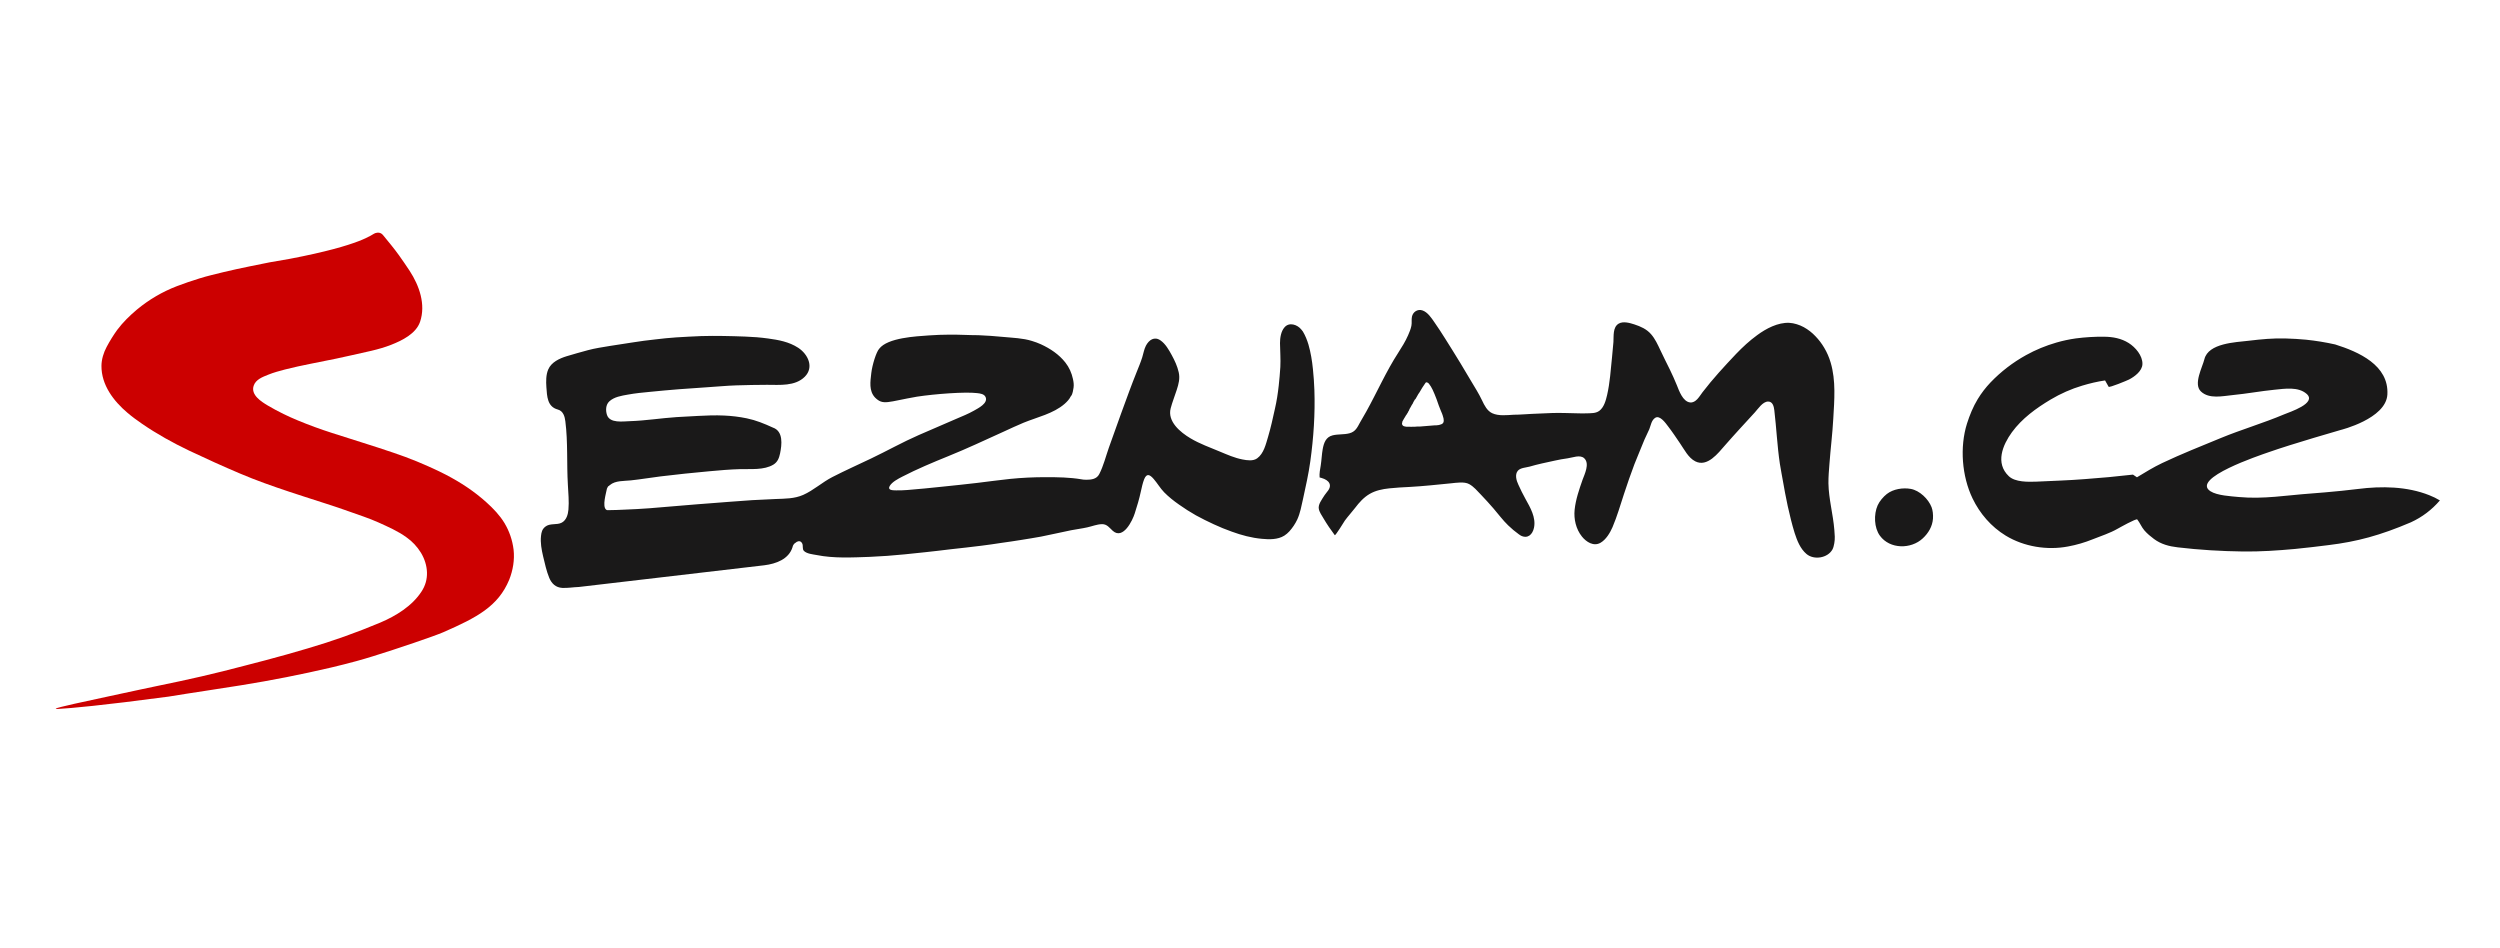 <svg xmlns="http://www.w3.org/2000/svg" xmlns:xlink="http://www.w3.org/1999/xlink" width="451" zoomAndPan="magnify" viewBox="0 0 338.25 128.25" height="171" preserveAspectRatio="xMidYMid meet" version="1.2"><defs><clipPath id="27790fe4db"><path d="M 7.316 31 L 70 31 L 70 96 L 7.316 96 Z M 7.316 31 "/></clipPath><clipPath id="c2f2e80e42"><path d="M 73 41 L 330.176 41 L 330.176 80 L 73 80 Z M 73 41 "/></clipPath></defs><g id="ee4ddbebb6"><g clip-rule="nonzero" clip-path="url(#27790fe4db)"><path style=" stroke:none;fill-rule:evenodd;fill:#cc0000;fill-opacity:1;" d="M 39.195 35.023 C 37.379 35.312 35.574 35.652 33.781 36.039 C 32.59 36.293 31.406 36.527 30.23 36.82 C 29.148 37.094 28.039 37.336 26.98 37.672 C 25.953 37.988 24.941 38.336 23.941 38.715 C 21.965 39.477 20.164 40.531 18.531 41.883 C 17.551 42.707 16.633 43.602 15.859 44.633 C 15.328 45.371 14.852 46.141 14.426 46.945 C 14.016 47.711 13.734 48.621 13.727 49.5 C 13.711 52.086 15.359 54.254 17.254 55.859 C 17.875 56.387 18.539 56.871 19.211 57.332 C 21.203 58.707 23.375 59.91 25.578 60.965 C 27.855 62.043 30.145 63.082 32.465 64.066 C 34.656 65 36.895 65.785 39.156 66.539 C 39.809 66.75 40.465 66.965 41.117 67.18 C 43.164 67.855 45.258 68.484 47.293 69.223 C 48.559 69.68 49.91 70.105 51.176 70.676 C 52.488 71.27 53.852 71.859 55.012 72.711 C 55.801 73.273 56.449 73.965 56.957 74.793 C 57.441 75.598 57.746 76.52 57.77 77.461 C 57.793 78.387 57.551 79.234 57.047 80.012 C 55.773 81.992 53.562 83.344 51.43 84.246 C 48.234 85.59 44.977 86.75 41.652 87.723 C 39.758 88.277 37.863 88.828 35.957 89.324 C 34.039 89.82 32.09 90.34 30.152 90.824 C 28.223 91.309 26.293 91.746 24.359 92.164 C 23.246 92.398 22.129 92.633 21.027 92.863 C 20.363 92.996 19.715 93.137 19.047 93.281 C 17.664 93.582 16.277 93.879 14.887 94.176 C 13.305 94.523 11.719 94.863 10.137 95.207 C 9.676 95.309 9.219 95.43 8.758 95.531 C 8.348 95.625 6.812 95.98 7.953 95.914 C 9.535 95.828 13.762 95.457 22.793 94.254 C 26.07 93.711 29.355 93.25 32.633 92.715 C 36.719 92.059 40.777 91.258 44.805 90.316 C 45.957 90.043 47.102 89.754 48.25 89.441 C 49.004 89.23 49.754 89.016 50.496 88.781 C 53.664 87.805 58.742 86.074 59.945 85.555 C 64.539 83.547 67.402 82.039 68.895 78.441 C 69.402 77.168 69.645 75.738 69.488 74.367 C 69.328 73.078 68.918 71.875 68.25 70.762 C 67.621 69.719 66.762 68.828 65.859 68.008 C 64.188 66.488 62.309 65.258 60.301 64.215 C 59.73 63.922 59.152 63.641 58.566 63.375 C 57.844 63.047 57.113 62.727 56.375 62.422 C 55.34 62 54.293 61.609 53.23 61.254 C 50.473 60.312 47.676 59.473 44.906 58.574 C 43.336 58.07 41.789 57.504 40.266 56.871 C 39.625 56.605 38.992 56.32 38.367 56.016 C 37.633 55.66 36.918 55.27 36.211 54.855 C 35.34 54.332 33.918 53.434 34.316 52.207 C 34.594 51.336 35.547 50.996 36.324 50.684 C 37.043 50.395 37.809 50.188 38.559 49.992 C 40.848 49.406 43.188 49.012 45.5 48.52 C 46.18 48.379 46.855 48.23 47.535 48.074 C 49.336 47.652 51.195 47.336 52.914 46.656 C 54.391 46.078 56.285 45.152 56.836 43.539 C 57.629 41.188 56.727 38.648 55.438 36.664 C 54.969 35.953 54.488 35.25 53.996 34.559 C 53.316 33.609 52.566 32.719 51.832 31.82 C 51.5 31.41 51.094 31.441 50.754 31.547 C 50.305 31.699 49.066 33.141 39.195 35.023 "/></g><g clip-rule="nonzero" clip-path="url(#c2f2e80e42)"><path style=" stroke:none;fill-rule:evenodd;fill:#1a1919;fill-opacity:1;" d="M 190.59 55.625 L 190.723 55.316 L 190.879 55.047 L 191.012 54.801 L 191.148 54.594 L 191.238 54.387 L 191.336 54.23 L 191.414 54.078 L 191.516 53.988 L 191.754 53.57 L 191.895 53.32 L 192.066 53.074 L 192.426 52.465 L 192.645 52.137 L 192.871 51.801 L 192.93 51.742 L 193.004 51.723 L 193.176 51.781 L 193.258 51.836 L 193.371 51.969 L 193.598 52.293 L 193.832 52.727 L 194.094 53.32 L 194.371 54.023 L 194.672 54.879 L 194.73 55.027 L 194.828 55.277 L 194.957 55.602 L 195.133 56.02 L 195.156 56.098 L 195.191 56.191 L 195.246 56.383 L 195.289 56.535 L 195.324 56.688 L 195.324 56.801 L 195.344 56.918 L 195.324 56.949 L 195.324 57.105 L 195.211 57.258 L 195.133 57.352 L 194.941 57.426 L 194.688 57.504 L 194.371 57.543 L 194.172 57.543 L 193.98 57.559 L 192.102 57.711 L 191.738 57.711 L 191.457 57.734 L 191.16 57.734 L 190.934 57.75 L 190.699 57.734 L 190.262 57.734 L 190.051 57.695 L 189.918 57.656 L 189.805 57.582 L 189.738 57.484 L 189.684 57.352 L 189.711 57.219 L 189.738 57.043 L 189.84 56.855 L 189.98 56.609 L 190.109 56.402 L 190.219 56.211 L 190.332 56.059 L 190.418 55.906 L 190.496 55.793 L 190.531 55.68 Z M 178.543 64.598 C 178.543 64.598 178.812 64.668 178.812 64.672 C 179.836 64.965 180.34 65.648 179.555 66.547 C 179.309 66.836 179.109 67.156 178.91 67.469 L 178.742 67.754 C 178.57 68.035 178.445 68.297 178.418 68.629 L 178.43 68.801 C 178.48 69.262 178.848 69.75 179.074 70.145 C 179.547 70.949 180.043 71.668 180.594 72.406 C 180.68 72.527 181.887 70.539 181.965 70.426 C 182.398 69.832 182.898 69.305 183.344 68.719 C 183.898 67.988 184.512 67.297 185.316 66.828 C 186.121 66.359 187.047 66.172 187.973 66.074 C 188.891 65.973 189.812 65.93 190.723 65.883 C 192.602 65.781 194.469 65.574 196.332 65.391 C 197.055 65.32 198.121 65.141 198.773 65.496 C 199.402 65.836 199.883 66.426 200.371 66.93 C 200.957 67.543 201.531 68.172 202.082 68.812 C 202.738 69.57 203.324 70.379 204.051 71.078 C 204.512 71.527 204.988 71.922 205.508 72.297 L 205.777 72.473 C 206.703 72.93 207.355 72.328 207.551 71.395 C 207.836 70.02 207.051 68.68 206.406 67.52 C 206.055 66.887 205.73 66.238 205.434 65.574 C 205.176 65.035 204.922 64.199 205.375 63.68 C 205.73 63.285 206.457 63.266 206.938 63.137 C 207.508 62.988 208.07 62.812 208.641 62.699 C 209.785 62.465 210.922 62.16 212.09 62.012 C 212.738 61.934 213.805 61.457 214.367 62.023 C 215.102 62.754 214.402 64.137 214.117 64.922 C 213.66 66.23 213.191 67.582 213.047 68.969 C 212.918 70.23 213.227 71.586 214.035 72.594 C 214.629 73.336 215.625 73.973 216.555 73.434 C 217.301 73.004 217.844 72.082 218.176 71.32 C 218.797 69.859 219.227 68.348 219.723 66.844 C 220.168 65.492 220.629 64.145 221.137 62.809 C 221.512 61.836 221.941 60.875 222.32 59.906 C 222.559 59.273 222.891 58.688 223.152 58.066 C 223.363 57.539 223.438 56.855 223.957 56.527 C 224.594 56.133 225.379 57.277 225.684 57.676 C 226.262 58.422 226.777 59.203 227.309 59.984 C 227.891 60.824 228.426 61.938 229.371 62.418 C 231.004 63.25 232.469 61.305 233.387 60.258 C 234.023 59.543 234.664 58.809 235.324 58.094 C 236.023 57.324 236.738 56.566 237.43 55.797 C 237.883 55.309 238.477 54.344 239.219 54.328 C 239.859 54.32 240.008 55.016 240.066 55.516 C 240.352 57.91 240.457 60.348 240.816 62.75 C 240.957 63.641 241.133 64.527 241.289 65.414 L 241.516 66.672 C 241.629 67.266 241.75 67.863 241.875 68.453 C 242.152 69.684 242.441 70.914 242.816 72.117 C 243.148 73.137 243.57 74.238 244.422 74.957 C 245.43 75.805 247.281 75.52 247.934 74.336 C 248.066 74.086 248.125 73.785 248.18 73.504 C 248.293 72.914 248.238 72.297 248.188 71.707 C 248.02 69.594 247.426 67.527 247.387 65.398 C 247.379 64.516 247.453 63.645 247.523 62.77 C 247.672 60.727 247.934 58.688 248.043 56.641 C 248.188 54.141 248.414 51.492 247.688 49.055 C 247.48 48.348 247.191 47.68 246.816 47.051 C 246.484 46.488 246.09 45.969 245.637 45.5 C 245.172 45.004 244.641 44.59 244.047 44.262 C 243.48 43.953 242.746 43.715 242.102 43.68 C 240.555 43.605 238.949 44.457 237.742 45.348 C 236.707 46.102 235.777 46.965 234.891 47.887 C 233.324 49.543 231.746 51.25 230.355 53.066 C 229.949 53.594 229.461 54.551 228.652 54.449 C 227.691 54.324 227.18 52.887 226.883 52.129 C 226.59 51.414 226.273 50.707 225.938 50.016 C 225.5 49.129 225.055 48.254 224.637 47.359 C 224.289 46.621 223.938 45.848 223.398 45.227 C 222.785 44.52 221.992 44.176 221.117 43.887 C 220.496 43.688 219.609 43.43 219.004 43.789 C 218.188 44.273 218.348 45.488 218.297 46.27 C 218.246 46.973 218.168 47.652 218.105 48.355 C 217.93 50.047 217.824 51.789 217.441 53.449 C 217.27 54.184 217.023 55.109 216.387 55.586 C 215.891 55.949 215.27 55.898 214.699 55.926 C 214.23 55.945 213.758 55.93 213.285 55.918 C 212.211 55.895 211.137 55.852 210.062 55.879 C 209.141 55.906 208.219 55.961 207.293 55.996 C 206.469 56.031 205.645 56.113 204.816 56.113 C 203.891 56.164 202.758 56.312 201.891 55.906 C 201.207 55.582 200.836 54.844 200.531 54.191 C 200.094 53.266 199.539 52.395 199.012 51.512 C 198.539 50.723 198.082 49.93 197.602 49.148 C 196.91 48.023 196.223 46.902 195.516 45.789 C 195.055 45.047 194.574 44.32 194.078 43.605 C 193.676 43.023 193.168 42.242 192.461 42 C 191.812 41.773 191.176 42.199 191.039 42.836 C 190.949 43.25 191.047 43.672 190.961 44.086 C 190.871 44.527 190.695 44.957 190.512 45.367 C 190.152 46.195 189.668 46.965 189.184 47.723 C 187.543 50.254 186.316 53.062 184.855 55.691 C 184.578 56.184 184.289 56.664 184.016 57.152 C 183.641 57.84 183.395 58.41 182.574 58.625 C 181.836 58.82 181.047 58.719 180.305 58.902 C 179.387 59.133 179.117 59.918 178.961 60.77 C 178.832 61.488 178.812 62.227 178.699 62.953 C 178.613 63.477 178.488 64.066 178.543 64.598 Z M 78.324 79.418 C 77.566 79.441 76.816 79.582 76.07 79.543 C 75.191 79.492 74.641 78.961 74.316 78.191 C 73.934 77.27 73.715 76.227 73.48 75.258 C 73.27 74.344 73.098 73.441 73.199 72.508 C 73.262 71.996 73.34 71.629 73.758 71.277 C 74.414 70.734 75.332 71.086 76.027 70.703 C 76.648 70.355 76.852 69.598 76.91 68.945 C 77.008 67.844 76.887 66.664 76.832 65.559 C 76.664 62.719 76.852 59.824 76.492 57.004 C 76.414 56.352 76.203 55.605 75.473 55.41 C 74.031 55.027 74.02 53.609 73.926 52.387 C 73.871 51.621 73.863 50.715 74.172 49.996 C 74.59 49.004 75.703 48.492 76.676 48.195 C 77.621 47.906 78.586 47.641 79.547 47.379 C 80.52 47.117 81.531 46.973 82.527 46.805 C 83.555 46.633 84.578 46.484 85.609 46.328 C 86.613 46.172 87.617 46.031 88.637 45.926 C 89.582 45.82 90.535 45.703 91.492 45.648 C 92.609 45.582 93.738 45.516 94.855 45.473 C 95.859 45.43 96.863 45.453 97.859 45.457 C 98.859 45.465 99.848 45.508 100.836 45.539 C 101.855 45.574 102.887 45.656 103.891 45.793 C 105.352 45.992 106.742 46.242 108.004 47.059 C 109.309 47.918 110.18 49.676 108.887 50.973 C 107.578 52.285 105.473 52.066 103.777 52.066 C 102.387 52.07 100.996 52.098 99.605 52.141 C 98.27 52.184 96.934 52.32 95.59 52.402 C 94.344 52.48 93.109 52.57 91.859 52.664 C 90.574 52.762 89.277 52.887 87.992 53.012 C 86.965 53.109 85.938 53.207 84.926 53.395 C 84.078 53.547 83.082 53.699 82.43 54.316 C 81.949 54.773 81.926 55.543 82.125 56.141 C 82.516 57.301 84.281 57.008 85.215 56.984 C 87.336 56.918 89.434 56.574 91.547 56.434 C 92.523 56.367 93.492 56.332 94.461 56.273 C 95.633 56.207 96.801 56.168 97.98 56.223 C 99.012 56.27 100.023 56.391 101.031 56.598 C 102.27 56.852 103.422 57.324 104.562 57.848 C 106.016 58.348 105.785 60.176 105.543 61.352 C 105.414 61.965 105.211 62.508 104.652 62.855 C 103.379 63.633 101.578 63.434 100.156 63.473 C 98.758 63.512 97.352 63.633 95.961 63.762 C 93.762 63.969 91.562 64.184 89.371 64.457 C 88.027 64.625 86.684 64.855 85.344 64.996 C 84.438 65.094 83.25 65 82.508 65.637 L 82.375 65.75 L 82.273 65.809 L 82.203 65.941 L 82.117 66.117 C 82.02 66.676 81.441 68.523 82.02 68.965 L 82.141 69.023 L 82.332 69.023 C 83.066 69.023 83.793 68.984 84.527 68.953 C 85.645 68.902 86.762 68.859 87.887 68.766 C 90.035 68.59 92.184 68.414 94.332 68.23 C 95.73 68.105 97.176 68.031 98.586 67.902 C 100.703 67.723 102.824 67.594 104.949 67.516 C 106.234 67.465 107.473 67.488 108.68 66.957 C 110.078 66.336 111.242 65.25 112.613 64.547 C 114.344 63.66 116.117 62.867 117.867 62.031 C 120.02 61.004 122.117 59.82 124.301 58.867 C 125.984 58.137 127.676 57.41 129.355 56.68 C 130.172 56.332 131.004 56 131.781 55.559 C 132.316 55.25 133.711 54.574 133.355 53.734 C 133.172 53.301 132.613 53.234 132.203 53.188 C 130.594 52.992 126.551 53.293 124.074 53.668 C 120.066 54.363 119.508 54.887 118.395 53.789 C 117.543 52.887 117.758 51.617 117.883 50.504 C 118.012 49.355 118.562 47.621 118.953 47.188 C 120.109 45.684 123.934 45.508 125.715 45.379 C 126.633 45.312 127.566 45.285 128.492 45.277 C 129.793 45.266 131.09 45.352 132.383 45.352 C 133.504 45.398 134.621 45.477 135.738 45.586 C 137.012 45.711 138.402 45.742 139.641 46.137 C 140.043 46.266 140.445 46.398 140.828 46.578 C 142.109 47.168 143.273 47.945 144.145 49.051 C 144.66 49.707 144.996 50.461 145.168 51.27 C 145.254 51.66 145.309 52.043 145.254 52.438 C 145.211 52.727 145.125 53.309 144.941 53.543 L 144.867 53.637 C 144.688 54.023 144.348 54.371 144.035 54.648 C 142.523 55.965 140.32 56.445 138.496 57.191 C 137.59 57.562 136.699 57.992 135.809 58.395 C 133.305 59.527 130.828 60.703 128.273 61.73 C 126.176 62.582 124.082 63.457 122.07 64.496 C 121.516 64.785 120.711 65.195 120.379 65.75 C 120.047 66.34 120.77 66.34 121.234 66.348 C 121.742 66.363 122.258 66.332 122.777 66.297 C 124.324 66.172 125.871 66.023 127.426 65.855 C 129.008 65.68 130.605 65.539 132.191 65.34 C 133.684 65.152 135.176 64.961 136.656 64.797 C 138.266 64.637 139.875 64.559 141.492 64.562 C 143.125 64.562 144.715 64.582 146.328 64.852 L 146.566 64.891 L 146.992 64.91 C 147.672 64.91 148.383 64.82 148.73 64.145 C 149.297 63.047 149.621 61.73 150.031 60.566 C 150.555 59.066 151.098 57.566 151.641 56.066 C 151.711 55.859 151.789 55.652 151.867 55.449 C 152.488 53.754 153.098 52.055 153.773 50.383 C 154.043 49.707 154.328 49.035 154.547 48.34 C 154.711 47.816 154.785 47.289 155.035 46.789 C 155.445 45.992 156.188 45.477 157.02 46.059 C 157.695 46.527 158.152 47.344 158.539 48.051 C 158.945 48.797 159.293 49.543 159.48 50.371 C 159.672 51.211 159.469 51.953 159.211 52.754 C 158.953 53.578 158.613 54.395 158.395 55.234 C 157.918 57.031 159.699 58.484 161.07 59.301 C 162.309 60.043 163.73 60.547 165.059 61.105 C 166.055 61.52 167.051 61.961 168.105 62.164 C 168.734 62.285 169.531 62.414 170.09 62.016 C 170.996 61.363 171.27 60.09 171.574 59.09 C 171.941 57.855 172.215 56.59 172.492 55.332 C 172.734 54.289 172.895 53.234 173.012 52.168 C 173.102 51.332 173.18 50.492 173.23 49.652 C 173.285 48.562 173.199 47.512 173.184 46.426 C 173.184 45.723 173.312 44.816 173.809 44.27 C 174.445 43.547 175.547 43.918 176.086 44.605 C 176.102 44.621 176.281 44.855 176.281 44.855 C 176.609 45.402 176.848 46.004 177.031 46.609 C 177.348 47.703 177.527 48.828 177.641 49.961 C 177.738 50.891 177.801 51.82 177.836 52.758 C 177.949 55.988 177.727 59.223 177.285 62.418 C 177.047 64.145 176.664 65.82 176.297 67.52 C 176.086 68.453 175.922 69.41 175.52 70.289 C 175.242 70.875 174.887 71.406 174.453 71.891 C 174.246 72.117 174.02 72.309 173.766 72.473 C 172.883 73.023 171.73 73 170.727 72.902 C 169.328 72.773 167.984 72.414 166.668 71.934 C 165.84 71.641 165.027 71.309 164.23 70.938 C 163.418 70.555 162.598 70.168 161.812 69.727 C 161.023 69.281 160.258 68.793 159.516 68.266 C 158.809 67.773 158.117 67.223 157.516 66.613 C 156.984 66.07 156.59 65.375 156.094 64.805 C 155.566 64.203 155.156 64 154.809 64.832 C 154.598 65.371 154.484 65.938 154.355 66.504 C 154.145 67.496 153.848 68.48 153.535 69.449 C 153.242 70.406 151.961 73.062 150.566 71.828 C 150.117 71.426 149.789 70.91 149.109 70.918 C 148.418 70.93 147.762 71.211 147.09 71.355 C 146.383 71.516 145.648 71.598 144.926 71.742 C 143.562 72.02 142.199 72.336 140.844 72.605 C 139.938 72.777 139.031 72.906 138.133 73.059 C 137.266 73.207 136.391 73.32 135.512 73.449 C 134.609 73.582 133.711 73.727 132.812 73.832 C 131.398 74.004 129.992 74.172 128.582 74.32 C 127.453 74.469 126.332 74.582 125.207 74.711 C 124.266 74.812 123.336 74.91 122.395 75.004 C 120.824 75.164 119.25 75.277 117.672 75.344 C 115.289 75.426 112.824 75.566 110.477 75.094 C 109.953 74.996 109.176 74.93 108.781 74.547 C 108.496 74.273 108.723 73.805 108.512 73.484 L 108.477 73.426 L 108.383 73.328 L 108.301 73.27 L 108.207 73.23 L 108.016 73.23 L 107.918 73.27 L 107.805 73.309 L 107.707 73.387 L 107.508 73.523 L 107.379 73.672 L 107.281 73.844 L 107.227 74.039 C 106.715 75.668 104.992 76.281 103.422 76.48 L 78.324 79.418 M 312.66 66.773 C 309.363 67.008 306.262 67.559 302.918 67.246 C 301.836 67.141 299.977 67.051 299.066 66.461 C 296.395 64.715 305.754 61.605 306.902 61.199 C 310.148 60.051 316.688 58.176 316.688 58.176 C 316.688 58.176 322.828 56.664 323.012 53.383 C 323.238 49.402 319.109 47.602 315.953 46.605 C 314.648 46.312 313.336 46.098 312.008 45.961 C 311.105 45.875 310.199 45.82 309.293 45.797 C 307.59 45.738 305.93 45.902 304.23 46.105 C 302.492 46.312 298.797 46.422 298.258 48.59 C 297.988 49.691 296.73 51.969 297.785 52.965 C 298.902 54.027 300.719 53.586 302.09 53.453 C 303.984 53.27 305.855 52.918 307.742 52.73 C 309.137 52.594 310.953 52.289 312.098 53.301 C 313.504 54.562 309.773 55.754 309.031 56.066 C 306.211 57.258 303.266 58.113 300.438 59.281 C 297.785 60.375 295.129 61.426 292.543 62.652 C 291.352 63.215 290.246 63.906 289.129 64.578 L 288.59 64.215 L 285.332 64.555 L 282.066 64.824 C 279.883 65 277.668 65.062 275.48 65.168 C 274.383 65.203 272.664 65.246 271.801 64.438 C 269.918 62.664 270.969 60.199 272.211 58.484 C 273.574 56.617 275.492 55.23 277.457 54.055 C 278.781 53.266 280.242 52.617 281.727 52.176 C 282.73 51.875 283.77 51.625 284.816 51.473 C 284.965 51.762 285.133 52.047 285.297 52.328 C 285.379 52.488 287.82 51.473 288.051 51.352 C 288.801 50.969 289.848 50.195 289.871 49.258 C 289.906 48.117 288.914 46.98 288.016 46.414 C 287.012 45.781 285.875 45.57 284.695 45.559 C 283.418 45.543 282.129 45.621 280.871 45.785 C 279.977 45.91 279.098 46.098 278.234 46.348 C 276.793 46.766 275.422 47.328 274.113 48.055 C 272.332 49.043 270.73 50.273 269.316 51.746 C 268.66 52.434 268.086 53.184 267.59 53.996 C 266.961 55.027 266.5 56.164 266.133 57.312 C 265.137 60.484 265.441 64.434 266.883 67.43 C 267.871 69.484 269.406 71.27 271.371 72.469 C 273.848 73.977 276.977 74.477 279.812 73.938 C 280.957 73.727 282.066 73.402 283.148 72.965 C 284.305 72.5 285.438 72.156 286.52 71.535 C 286.73 71.422 289.043 70.109 289.176 70.285 C 289.539 70.75 289.75 71.32 290.137 71.766 C 290.512 72.199 290.984 72.59 291.438 72.926 C 292.395 73.637 293.473 73.918 294.641 74.055 C 297.559 74.402 300.523 74.578 303.465 74.617 C 305.809 74.648 308.184 74.488 310.516 74.273 C 312.031 74.133 313.539 73.938 315.047 73.754 C 318.879 73.289 322.047 72.441 326.195 70.668 C 327.715 69.969 329.023 68.98 330.117 67.707 C 329.66 67.43 329.184 67.195 328.688 67.004 C 325.672 65.801 322.227 65.75 319.02 66.16 C 317.539 66.344 316.066 66.488 314.586 66.617 C 313.945 66.676 313.301 66.727 312.66 66.773 M 261.531 70.172 C 261.566 69.617 261.504 69.055 261.344 68.629 C 260.91 67.504 259.715 66.363 258.527 66.148 C 257.453 65.957 256.16 66.16 255.285 66.84 C 254.809 67.215 254.297 67.812 254.047 68.371 C 253.504 69.594 253.559 71.41 254.359 72.492 C 255.707 74.324 258.562 74.324 260.152 72.84 C 260.918 72.129 261.453 71.227 261.531 70.172 "/></g></g></svg>